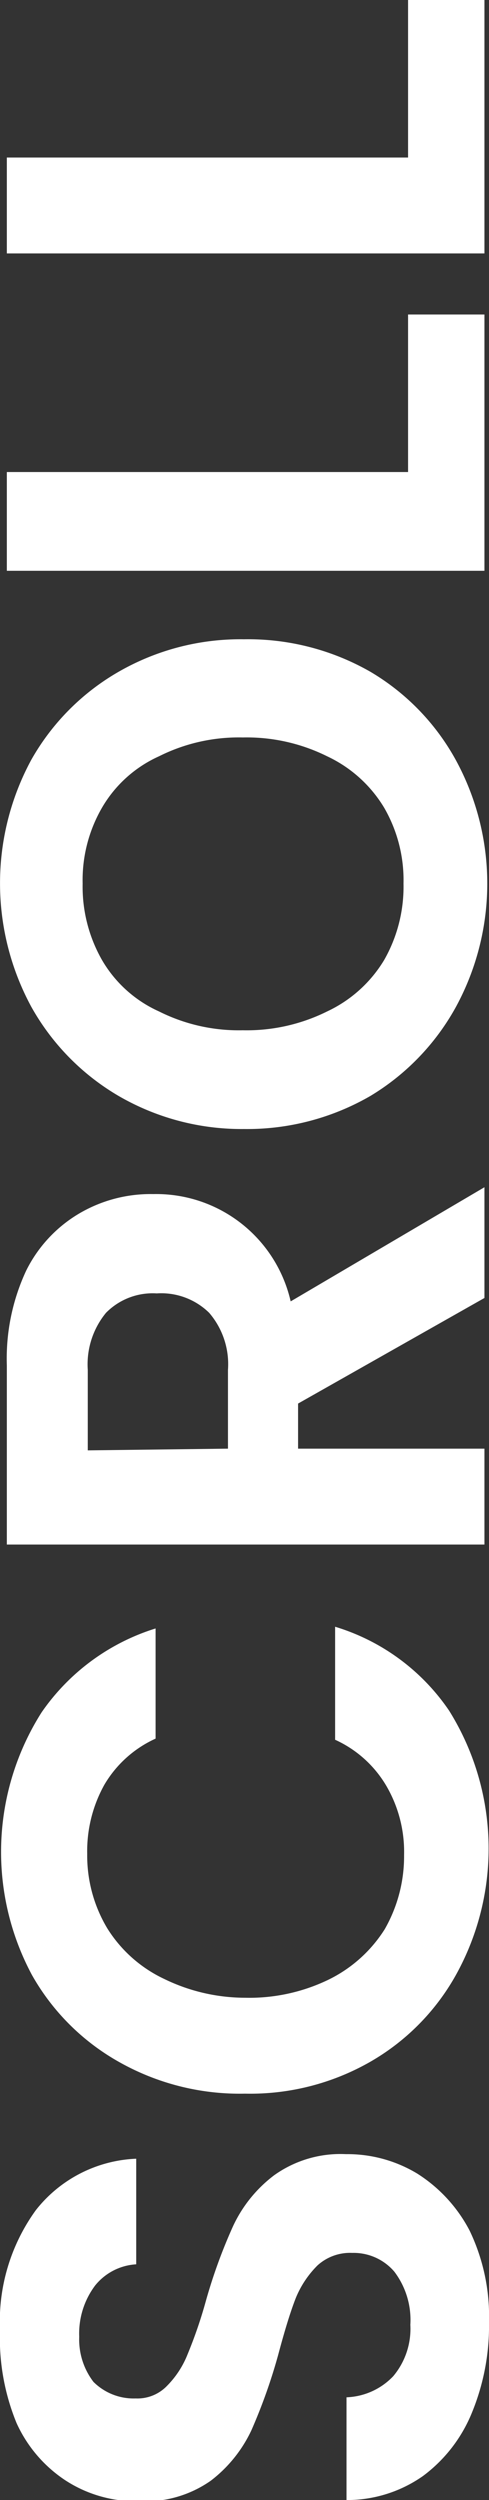 <svg xmlns="http://www.w3.org/2000/svg" viewBox="0 0 8.58 43.8"><rect x="0" y="0" width="8.58" height="43.8" fill="#333333" stroke="none"/><defs><style>.cls-1{fill:#fff;}</style></defs><g id="Layer_2" data-name="Layer 2"><g id="guide"><path class="cls-1" d="M8.28,42.27a2.6,2.6,0,0,1-.86,1.11,2.32,2.32,0,0,1-1.34.42V42a1.19,1.19,0,0,0,.82-.37,1.29,1.29,0,0,0,.3-.9,1.4,1.4,0,0,0-.28-.93.94.94,0,0,0-.74-.33.85.85,0,0,0-.61.22,1.73,1.73,0,0,0-.38.57c-.09.23-.19.55-.31,1a9.67,9.67,0,0,1-.47,1.32,2.39,2.39,0,0,1-.71.88,2,2,0,0,1-1.26.36,2.26,2.26,0,0,1-1.3-.37,2.38,2.38,0,0,1-.85-1A3.92,3.92,0,0,1,0,40.82a3.32,3.32,0,0,1,.63-2.1,2.36,2.36,0,0,1,1.76-.9v1.85a1,1,0,0,0-.72.37,1.4,1.4,0,0,0-.28.9,1.22,1.22,0,0,0,.25.79,1,1,0,0,0,.74.29.72.72,0,0,0,.55-.22,1.64,1.64,0,0,0,.36-.55,8,8,0,0,0,.32-.93A9.26,9.26,0,0,1,4.09,39a2.37,2.37,0,0,1,.72-.89,2,2,0,0,1,1.26-.37,2.37,2.37,0,0,1,1.25.34,2.61,2.61,0,0,1,.92,1,3.47,3.47,0,0,1,.34,1.6A4,4,0,0,1,8.28,42.27Z"/><path class="cls-1" d="M2.08,36.12A4,4,0,0,1,.56,34.6,4.56,4.56,0,0,1,.73,30a3.8,3.8,0,0,1,2-1.47v1.93a2,2,0,0,0-.9.81,2.39,2.39,0,0,0-.3,1.21,2.48,2.48,0,0,0,.35,1.3,2.36,2.36,0,0,0,1,.89A3.25,3.25,0,0,0,4.3,35a3.19,3.19,0,0,0,1.45-.31,2.42,2.42,0,0,0,1-.89,2.57,2.57,0,0,0,.34-1.3,2.29,2.29,0,0,0-.31-1.21,2,2,0,0,0-.9-.81V28.5a3.72,3.72,0,0,1,2,1.47A4.56,4.56,0,0,1,8,34.6,4,4,0,0,1,6.5,36.12a4.24,4.24,0,0,1-2.2.56A4.31,4.31,0,0,1,2.08,36.12Z"/><path class="cls-1" d="M8.5,22.74,5.23,24.59v.79H8.5v1.68H.12V23.92a3.64,3.64,0,0,1,.34-1.66,2.4,2.4,0,0,1,.93-1,2.47,2.47,0,0,1,1.3-.34A2.42,2.42,0,0,1,5.1,22.8l3.4-2ZM4,25.38V24a1.38,1.38,0,0,0-.33-1,1.2,1.2,0,0,0-.92-.34,1.15,1.15,0,0,0-.89.34,1.42,1.42,0,0,0-.32,1v1.41Z"/><path class="cls-1" d="M8,17.64A4.16,4.16,0,0,1,6.5,19.2a4.32,4.32,0,0,1-2.22.58,4.3,4.3,0,0,1-2.2-.58A4.16,4.16,0,0,1,.55,17.64a4.54,4.54,0,0,1,0-4.33,4.11,4.11,0,0,1,1.53-1.54,4.29,4.29,0,0,1,2.2-.57,4.32,4.32,0,0,1,2.22.57A4.07,4.07,0,0,1,8,13.32a4.52,4.52,0,0,1,0,4.32ZM6.74,14.15a2.31,2.31,0,0,0-1-.9,3.17,3.17,0,0,0-1.48-.33,3.12,3.12,0,0,0-1.47.33,2.2,2.2,0,0,0-1,.9,2.53,2.53,0,0,0-.34,1.33,2.59,2.59,0,0,0,.34,1.34,2.2,2.2,0,0,0,1,.9,3.12,3.12,0,0,0,1.47.33,3.17,3.17,0,0,0,1.48-.33,2.31,2.31,0,0,0,1-.9,2.59,2.59,0,0,0,.34-1.34A2.53,2.53,0,0,0,6.74,14.15Z"/><path class="cls-1" d="M7.16,8.27V5.51H8.5V10H.12V8.27Z"/><path class="cls-1" d="M7.16,2.76V0H8.5V4.44H.12V2.76Z"/></g></g></svg>